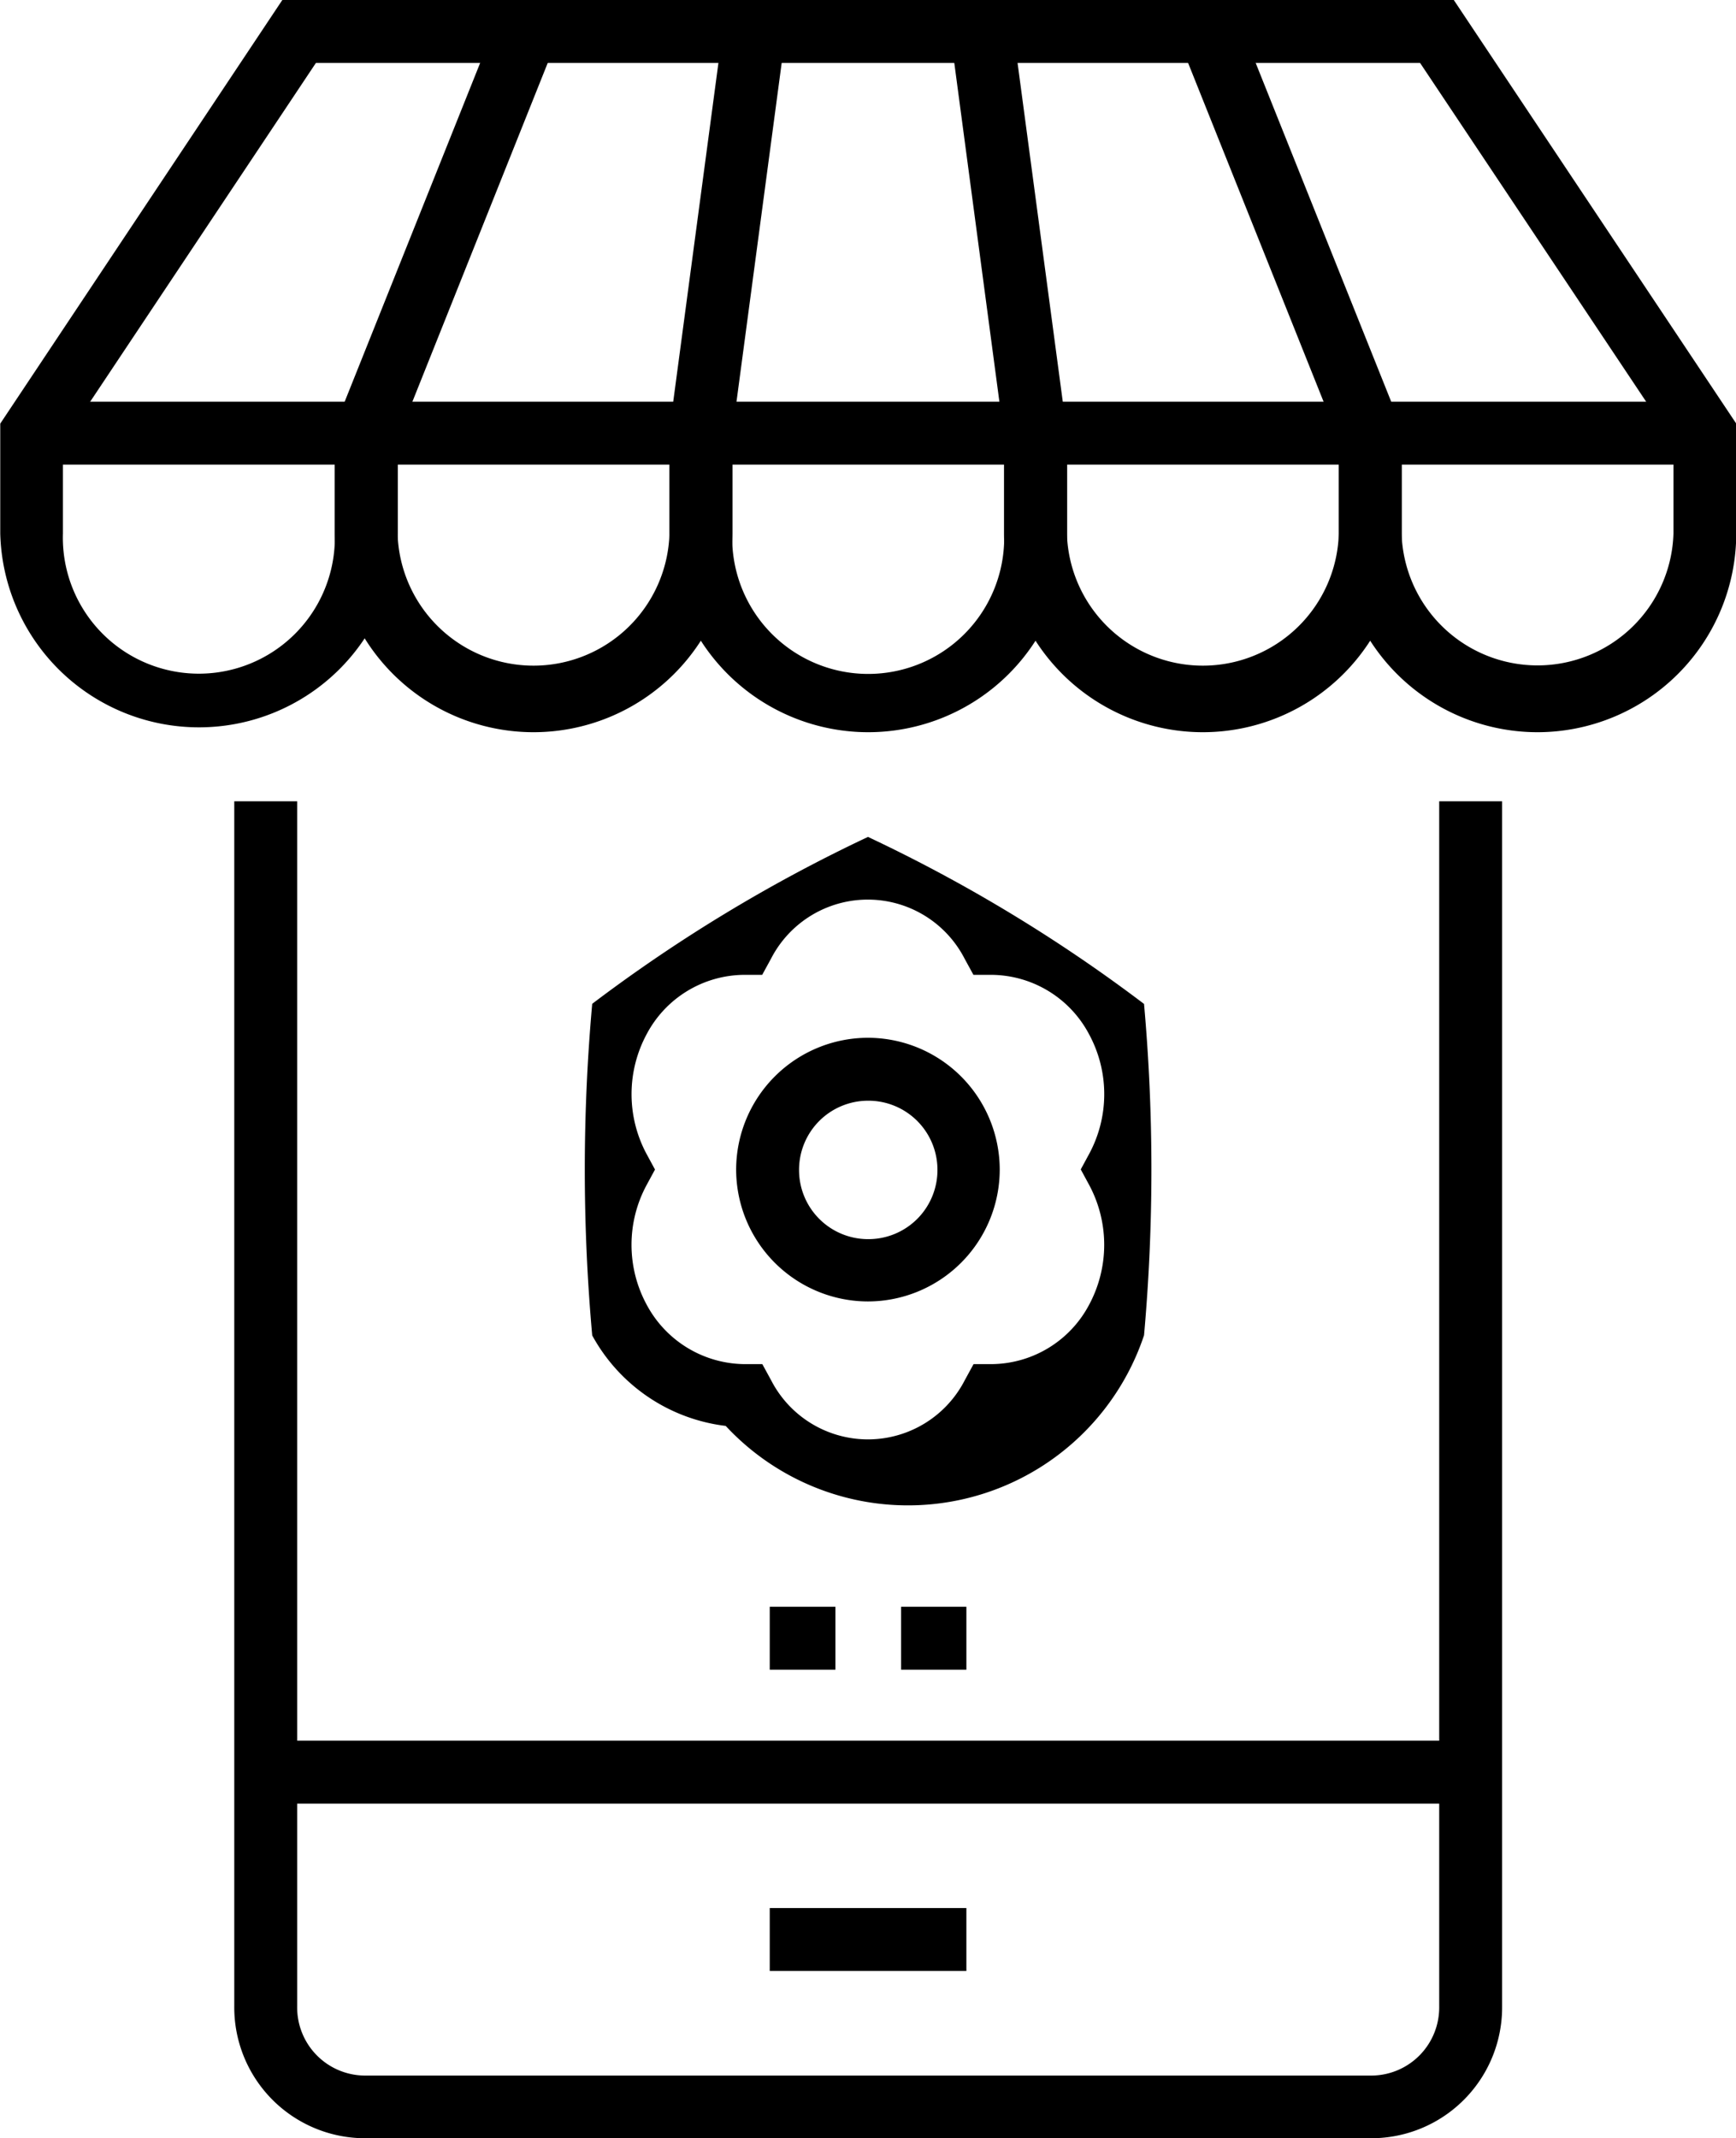 <svg xmlns="http://www.w3.org/2000/svg" width="13.798" height="16.99"><g data-name="Group 892"><path data-name="Path 558" d="M10.906 16.99H2.893a1.04 1.04 0 0 1-1.031-1.047V6.367h.5v9.576a.541.541 0 0 0 .532.549h8.013a.541.541 0 0 0 .532-.549V6.367h.5v9.576a1.04 1.04 0 0 1-1.033 1.047Z"/><path data-name="Line 42" d="M11.687 14.331H2.111v-.5h9.576Z"/></g><g data-name="Group 893"><path data-name="Line 43" d="M6.64 13.267h-.522v-.5h.522Z"/><path data-name="Line 44" d="M7.681 13.267h-.519v-.5h.519Z"/></g><g data-name="Group 894"><path data-name="Line 45" d="M7.681 15.661H6.118v-.5h1.563Z"/></g><path data-name="Path 559" d="M6.899 5.818A1.581 1.581 0 0 1 5.32 4.241v-.8h.5v.8a1.081 1.081 0 1 0 2.161 0v-.8h.5v.8a1.581 1.581 0 0 1-1.582 1.577Z"/><path data-name="Path 560" d="M4.239 5.818A1.581 1.581 0 0 1 2.66 4.241v-.8h.5v.8a1.081 1.081 0 0 0 2.161 0v-.8h.5v.8a1.581 1.581 0 0 1-1.582 1.577Z"/><path data-name="Path 561" d="M9.559 5.818A1.581 1.581 0 0 1 7.98 4.241v-.8h.5v.8a1.081 1.081 0 0 0 2.161 0v-.8h.5v.8a1.581 1.581 0 0 1-1.582 1.577Z"/><path data-name="Line 46" d="m3.141 3.534-.464-.186L3.954.156l.463.185Z"/><path data-name="Line 47" d="m5.816 3.475-.494-.067.426-3.192.494.066Z"/><path data-name="Line 48" d="M7.981 3.475 7.556.283 8.05.217l.426 3.191Z"/><path data-name="Line 49" d="M10.657 3.534 9.38.342l.463-.185 1.277 3.191Z"/><path data-name="Path 562" d="M12.219 5.818a1.581 1.581 0 0 1-1.579-1.579v-.8h.5v.8a1.081 1.081 0 0 0 2.161 0v-.722L11.287.5H2.511L.5 3.517v.722a1.081 1.081 0 1 0 2.161 0v-.8h.5v.8a1.58 1.58 0 0 1-3.159 0v-.873L2.244 0h9.311L13.8 3.366v.873a1.581 1.581 0 0 1-1.581 1.579Z"/><path data-name="Line 50" d="M13.549 3.692H.249v-.5h13.3Z"/><g data-name="Group 895"><path data-name="Path 563" d="M6.899 6.65a12.338 12.338 0 0 1 2.194 1.327 14.821 14.821 0 0 1 0 2.633 1.978 1.978 0 0 1-3.325.72 1.4 1.4 0 0 1-1.061-.719 14.743 14.743 0 0 1 0-2.635 12.341 12.341 0 0 1 2.194-1.327Zm.987 4.189a.884.884 0 0 0 .769-.469 1.006 1.006 0 0 0 0-.958l-.065-.12.065-.12a1 1 0 0 0 0-.956.884.884 0 0 0-.77-.47h-.148l-.071-.13a.865.865 0 0 0-1.537 0l-.071.13H5.91a.883.883 0 0 0-.769.469 1.006 1.006 0 0 0 0 .958l.065.12-.065.12a1 1 0 0 0 0 .956.891.891 0 0 0 .77.47h.148l.071.13a.865.865 0 0 0 1.537 0l.071-.13Z"/><path data-name="Ellipse 136" d="M6.898 8.246a1.049 1.049 0 0 1 1.048 1.047 1.049 1.049 0 0 1-1.048 1.048 1.049 1.049 0 0 1-1.047-1.048 1.049 1.049 0 0 1 1.047-1.047Zm0 1.6a.549.549 0 0 0 .553-.553.549.549 0 0 0-.553-.547.549.549 0 0 0-.547.547.549.549 0 0 0 .547.553Z"/></g></svg>